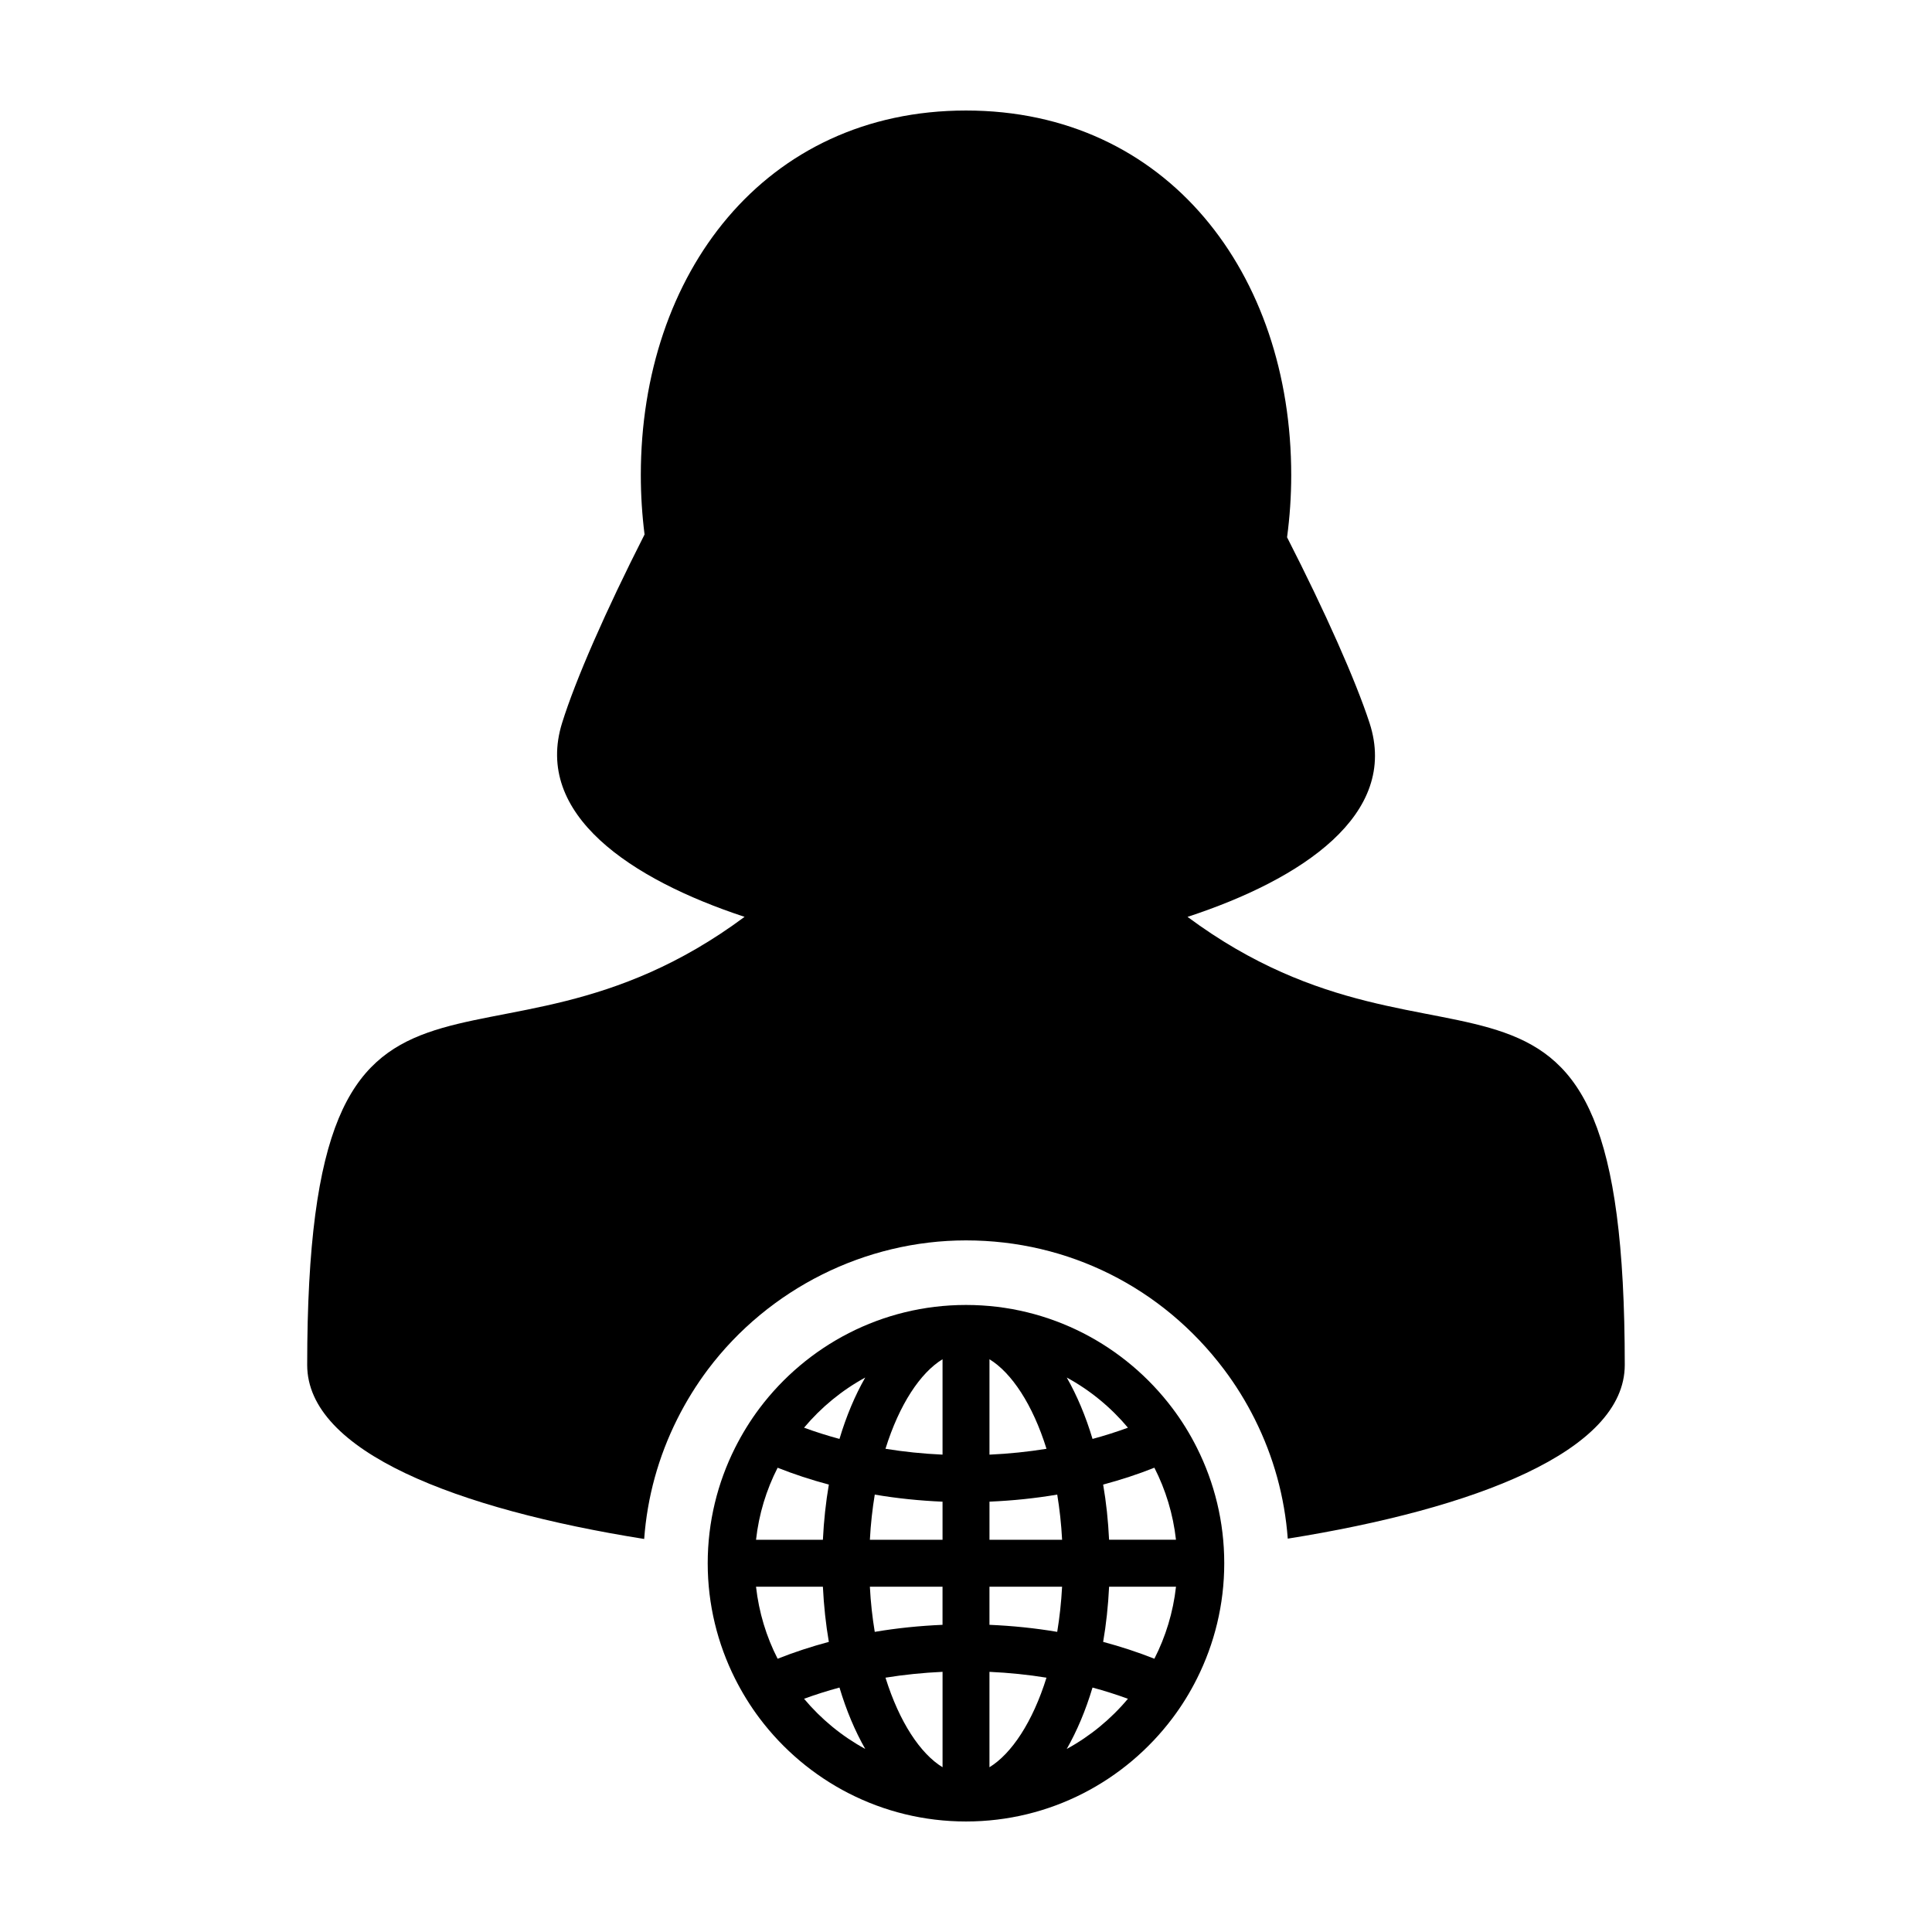 <?xml version="1.0" encoding="UTF-8"?>
<!-- Uploaded to: SVG Find, www.svgrepo.com, Generator: SVG Find Mixer Tools -->
<svg fill="#000000" width="800px" height="800px" version="1.1" viewBox="144 144 512 512" xmlns="http://www.w3.org/2000/svg">
 <g>
  <path d="m458.71 386.98c30.328-9.941 56.141-27.148 48.234-51.387-3.672-11.234-11.652-29.227-21.859-49.211 0.719-5.356 1.102-10.852 1.102-16.469 0-53.363-32.816-96.625-86.18-96.625-53.367 0-86.184 43.262-86.184 96.621 0 5.356 0.344 10.609 0.992 15.734-10.293 20.254-18.305 38.531-21.855 49.949-7.551 24.227 18.164 41.434 48.359 51.383-69.504 51.605-115.91-9.324-115.91 118.75 0 22.973 39.719 38.219 89.305 46.117 0.816-11.074 3.742-21.738 8.777-31.801 2.332-4.644 5.066-9.062 8.133-13.145 16.117-21.398 41.676-34.18 68.371-34.18 27.09 0 52.008 12.461 68.371 34.18 3.098 4.106 5.844 8.551 8.148 13.16 5.012 10 7.93 20.645 8.758 31.699 49.566-7.918 89.309-23.141 89.309-46.039 0-128.06-46.383-67.16-115.88-118.74z"/>
  <path d="m454.7 517.19c-12.504-16.602-32.359-27.363-54.703-27.363-22.34 0-42.203 10.762-54.703 27.363-2.473 3.289-4.644 6.82-6.516 10.539-4.606 9.195-7.227 19.574-7.227 30.547 0 10.977 2.621 21.348 7.227 30.551 1.867 3.707 4.039 7.246 6.516 10.535 12.496 16.598 32.363 27.348 54.703 27.348 22.344 0 42.199-10.75 54.703-27.355 2.484-3.289 4.664-6.82 6.519-10.535 4.609-9.203 7.219-19.578 7.219-30.551 0-10.973-2.609-21.348-7.219-30.547-1.855-3.715-4.031-7.242-6.519-10.531zm-28.004 90.301c2.707-4.746 5.023-10.211 6.832-16.273 3.234 0.875 6.359 1.867 9.383 2.977-4.512 5.383-10.008 9.91-16.215 13.297zm-69.613-13.301c3.023-1.102 6.156-2.102 9.387-2.973 1.809 6.055 4.117 11.523 6.828 16.27-6.207-3.383-11.703-7.91-16.215-13.297zm16.215-85.133c-2.711 4.742-5.019 10.211-6.828 16.27-3.234-0.871-6.367-1.867-9.387-2.977 4.512-5.379 10.008-9.906 16.215-13.293zm69.617 13.297c-3.027 1.109-6.152 2.106-9.383 2.977-1.809-6.055-4.125-11.527-6.832-16.27 6.203 3.371 11.699 7.91 16.215 13.293zm-18.738 17.727c0.625 3.789 1.074 7.777 1.293 11.969h-19.25v-10.098c6.106-0.258 12.113-0.879 17.957-1.871zm-30.395 11.973h-19.254c0.215-4.191 0.672-8.184 1.293-11.969 5.844 0.992 11.855 1.613 17.961 1.875zm-17.965 24.406c-0.625-3.785-1.078-7.773-1.293-11.969h19.254v10.102c-6.106 0.262-12.117 0.875-17.961 1.867zm30.398-11.969h19.25c-0.223 4.195-0.672 8.188-1.293 11.969-5.844-0.992-11.855-1.605-17.957-1.867zm30.129-27.066c4.68-1.25 9.227-2.734 13.578-4.469 2.984 5.848 4.961 12.281 5.723 19.09h-17.73c-0.238-5.059-0.762-9.953-1.57-14.621zm-15.012-9.48c-4.887 0.789-9.945 1.316-15.113 1.551v-25.281c5.852 3.578 11.449 11.969 15.113 23.73zm-27.551 1.547c-5.18-0.238-10.227-0.754-15.121-1.551 3.668-11.766 9.254-20.152 15.121-23.73zm-43.703 3.473c4.352 1.727 8.902 3.215 13.574 4.465-0.801 4.672-1.328 9.562-1.578 14.625h-17.719c0.754-6.809 2.731-13.242 5.723-19.09zm11.996 31.527c0.25 5.066 0.777 9.961 1.578 14.621-4.676 1.254-9.219 2.742-13.574 4.469-2.992-5.844-4.961-12.281-5.723-19.09zm16.59 24.105c4.891-0.789 9.941-1.305 15.121-1.547v25.285c-5.867-3.574-11.453-11.973-15.121-23.738zm27.551-1.543c5.168 0.238 10.227 0.75 15.113 1.547-3.668 11.766-9.262 20.152-15.113 23.734zm43.707-3.473c-4.352-1.727-8.902-3.215-13.578-4.469 0.805-4.664 1.328-9.551 1.578-14.621h17.73c-0.762 6.805-2.746 13.246-5.731 19.09z"/>
 </g>
</svg>